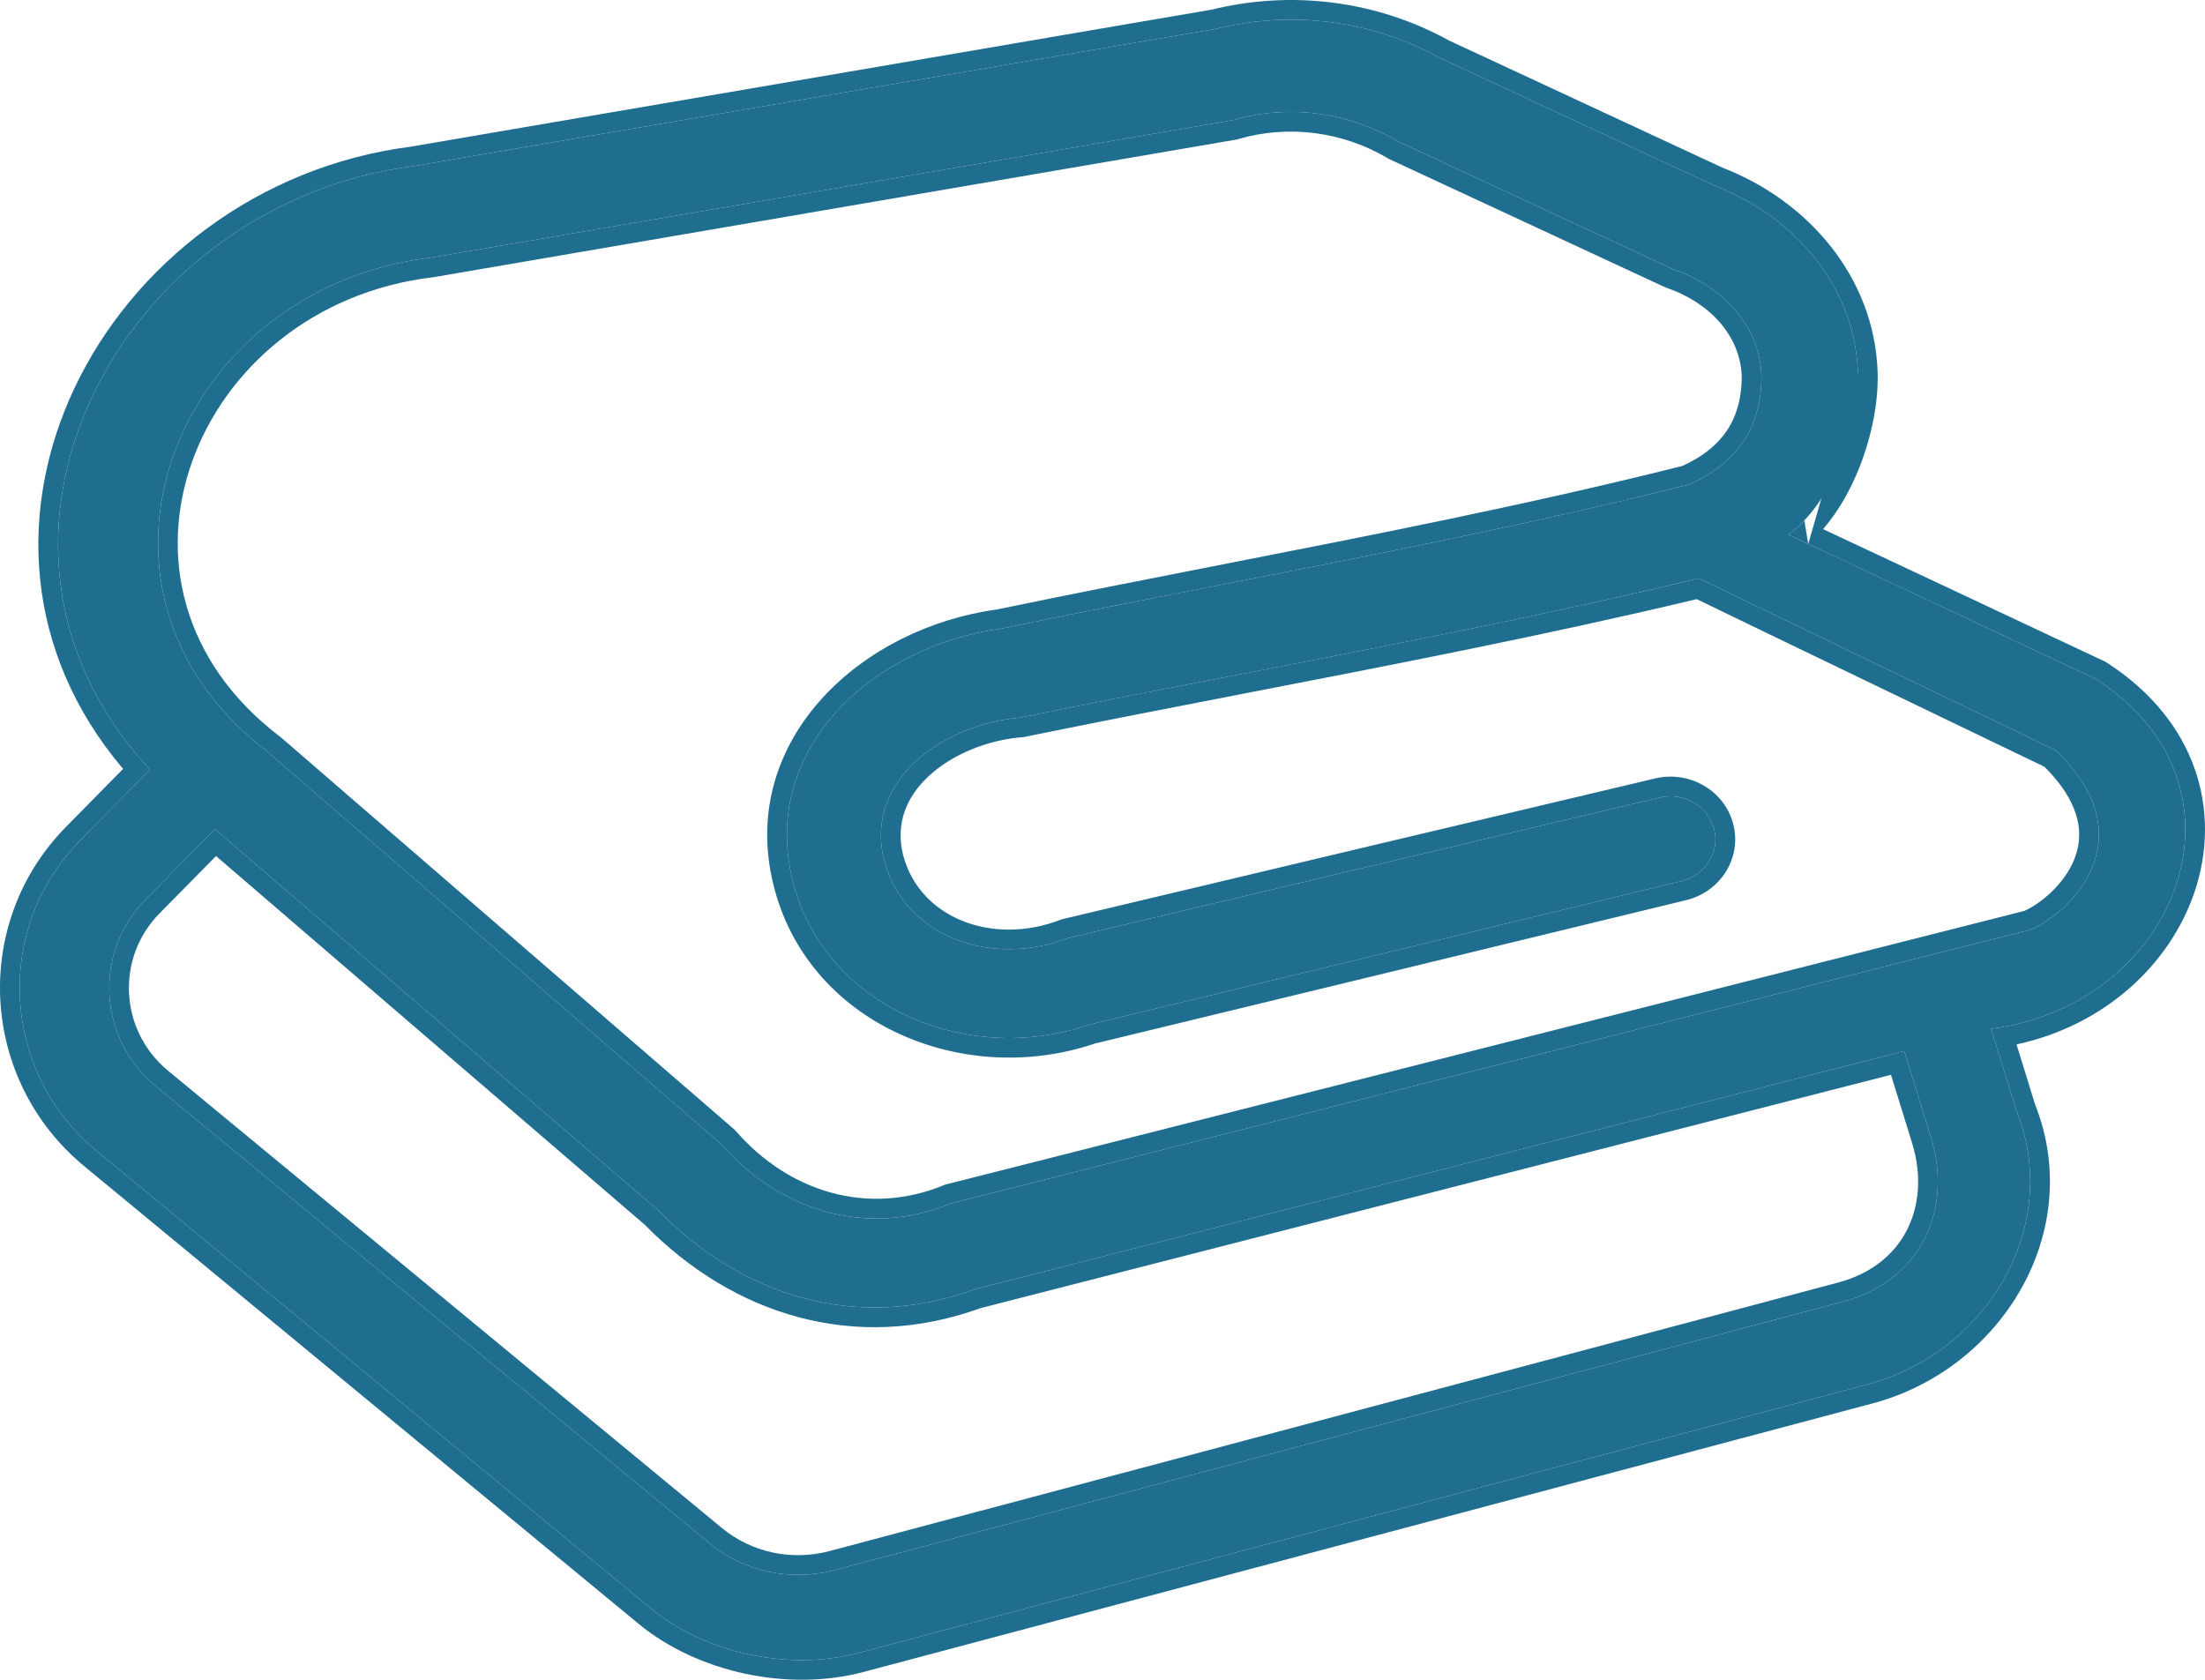 <?xml version="1.0" encoding="UTF-8"?> <svg xmlns="http://www.w3.org/2000/svg" viewBox="0 0 33.6 25.6" fill="none"><path d="M31.94 10.35C31.94 10.35 27.344 8.187 27.25 8.149C27.946 7.642 28.341 6.463 28.311 5.672C28.265 4.377 27.354 3.302 26.135 2.834L21.95 0.887C20.91 0.311 19.687 0.151 18.519 0.442L6.305 2.531C1.824 3.104 -0.94 8.26 2.286 11.729L1.221 12.809C-0.102 14.153 0.016 16.337 1.476 17.543L9.917 24.512C10.748 25.198 12.027 25.472 13.085 25.19L28.454 21.099C30.296 20.609 31.426 18.668 30.727 16.93L30.34 15.679C33.174 15.319 34.486 11.991 31.94 10.35ZM29.423 17.329C29.769 18.455 29.253 19.526 28.087 19.836L12.718 23.928C12.39 24.015 12.044 24.024 11.711 23.953C11.378 23.882 11.069 23.733 10.811 23.519L2.37 16.55C1.494 15.826 1.423 14.516 2.217 13.709L3.275 12.636L10.032 18.448C11.309 19.756 13.058 20.304 14.853 19.649L29.017 16.018L29.423 17.329ZM30.944 14.167L14.496 18.339C13.203 18.873 11.866 18.444 10.987 17.434L4.081 11.461C0.834 8.986 2.665 4.388 6.566 3.927L18.779 1.833C19.638 1.583 20.548 1.707 21.306 2.157L25.492 4.102C26.214 4.35 26.81 4.929 26.841 5.723C26.844 6.505 26.475 7.059 25.736 7.385C22.286 8.253 18.735 8.859 15.249 9.582C13.331 9.839 11.589 11.39 12.072 13.394C12.532 15.317 14.705 16.263 16.595 15.617C19.605 14.889 22.615 14.158 25.624 13.427C25.988 13.338 26.211 12.984 26.12 12.634C26.029 12.282 25.658 12.068 25.291 12.155C22.282 12.868 19.274 13.582 16.267 14.298C15.133 14.736 13.79 14.305 13.473 13.113C13.159 11.873 14.404 11.027 15.553 10.936C18.991 10.234 22.479 9.633 25.89 8.814C26.218 8.978 31.325 11.435 31.325 11.435C32.737 12.791 31.523 13.929 30.944 14.167Z" fill="#1F6E90"></path><path fill-rule="evenodd" clip-rule="evenodd" d="M32.086 10.087L32.103 10.098C33.492 10.993 33.849 12.379 33.442 13.59C33.071 14.692 32.078 15.626 30.728 15.917L31.01 16.83C31.776 18.756 30.517 20.861 28.531 21.389L13.162 25.48C12.013 25.786 10.633 25.492 9.726 24.743L9.917 24.512C10.748 25.198 12.027 25.472 13.085 25.19L28.454 21.099C30.296 20.609 31.426 18.668 30.727 16.93L30.34 15.679C30.441 15.666 30.541 15.65 30.639 15.629C33.263 15.083 34.395 11.932 31.94 10.35L32.068 10.078L32.086 10.087ZM27.554 8.29C28.596 8.776 31.94 10.35 31.94 10.35C32.068 10.078 32.068 10.078 32.068 10.078L31.348 9.74C30.916 9.536 30.338 9.265 29.758 8.992C29.004 8.638 28.236 8.277 27.78 8.064C28.015 7.793 28.199 7.462 28.332 7.128C28.526 6.639 28.628 6.105 28.611 5.661C28.56 4.227 27.556 3.062 26.253 2.558L22.086 0.62C20.984 0.012 19.692 -0.156 18.458 0.148L6.261 2.235C3.918 2.536 2.023 4.033 1.134 5.916C0.274 7.735 0.353 9.922 1.876 11.718L1.008 12.599C-0.441 14.069 -0.31 16.457 1.285 17.774L9.726 24.743L9.917 24.512L1.476 17.543C0.016 16.337 -0.102 14.153 1.221 12.809L2.286 11.729C-0.94 8.26 1.824 3.104 6.305 2.531L18.519 0.442C19.687 0.151 20.91 0.311 21.95 0.887L26.135 2.834C27.354 3.302 28.265 4.377 28.311 5.672M27.495 7.931C27.418 8.013 27.337 8.086 27.25 8.149C27.264 8.155 27.375 8.206 27.554 8.29M12.718 23.928L28.087 19.836C29.253 19.526 29.769 18.455 29.423 17.329L29.017 16.018L14.853 19.649C13.058 20.304 11.309 19.756 10.032 18.448L3.275 12.636L2.217 13.709C1.423 14.516 1.494 15.826 2.37 16.55L10.811 23.519C11.069 23.733 11.378 23.882 11.711 23.953C12.044 24.024 12.39 24.015 12.718 23.928ZM3.292 13.046L9.827 18.667C11.17 20.037 13.029 20.628 14.942 19.936L28.815 16.38L29.136 17.417C29.136 17.417 29.136 17.417 29.136 17.417C29.289 17.914 29.247 18.381 29.055 18.751C28.866 19.118 28.517 19.411 28.01 19.546L12.641 23.638C12.358 23.713 12.06 23.721 11.774 23.66C11.487 23.598 11.222 23.47 11.002 23.288L2.561 16.318C1.819 15.706 1.761 14.6 2.431 13.92L3.292 13.046ZM14.496 18.339L30.944 14.167C31.523 13.929 32.737 12.791 31.325 11.435C31.325 11.435 26.218 8.978 25.89 8.814C23.579 9.369 21.234 9.823 18.893 10.277C17.777 10.493 16.662 10.709 15.553 10.936C14.404 11.027 13.159 11.873 13.473 13.113C13.79 14.305 15.133 14.736 16.267 14.298C19.274 13.582 22.282 12.868 25.291 12.155C25.658 12.068 26.029 12.282 26.12 12.634C26.211 12.984 25.988 13.338 25.624 13.427C22.615 14.158 19.605 14.889 16.595 15.617C14.705 16.263 12.532 15.317 12.072 13.394C11.589 11.39 13.331 9.839 15.249 9.582C16.352 9.353 17.462 9.136 18.574 8.919C20.973 8.449 23.378 7.979 25.736 7.385C26.475 7.059 26.844 6.505 26.841 5.723C26.81 4.929 26.214 4.35 25.492 4.102L21.306 2.157C20.548 1.707 19.638 1.583 18.779 1.833L6.566 3.927C2.665 4.388 0.834 8.986 4.081 11.461L10.987 17.434C11.866 18.444 13.203 18.873 14.496 18.339ZM26.541 5.729C26.514 5.101 26.039 4.607 25.395 4.386L25.38 4.381L21.166 2.423L21.153 2.415C20.465 2.007 19.641 1.894 18.863 2.121L18.847 2.126L6.609 4.224L6.601 4.225C4.764 4.442 3.427 5.63 2.926 7.039C2.428 8.438 2.747 10.067 4.262 11.223L4.27 11.228L11.199 17.221L11.213 17.237C12.02 18.164 13.224 18.539 14.382 18.062L14.402 18.054L30.848 13.882C31.079 13.78 31.445 13.492 31.604 13.106C31.682 12.916 31.71 12.705 31.652 12.474C31.595 12.248 31.451 11.981 31.151 11.684L30.392 11.319C29.908 11.086 29.26 10.774 28.6 10.456C27.432 9.893 26.226 9.312 25.855 9.131C23.572 9.676 21.251 10.126 18.941 10.573C17.827 10.789 16.716 11.005 15.613 11.23L15.595 11.234L15.576 11.235C15.059 11.276 14.526 11.488 14.166 11.815C13.815 12.134 13.64 12.547 13.763 13.037C14.021 14.001 15.134 14.414 16.159 14.018L16.177 14.011L16.197 14.006C19.205 13.29 22.213 12.576 25.222 11.863C25.737 11.741 26.276 12.039 26.411 12.559C26.546 13.082 26.211 13.593 25.695 13.718C22.69 14.448 19.685 15.178 16.679 15.905C14.66 16.588 12.288 15.589 11.781 13.464C11.512 12.352 11.866 11.363 12.539 10.63C13.204 9.905 14.181 9.425 15.198 9.287C16.306 9.057 17.416 8.84 18.526 8.622C20.912 8.155 23.295 7.689 25.637 7.101C25.954 6.957 26.174 6.774 26.317 6.559C26.462 6.341 26.541 6.069 26.541 5.729Z" fill="#1F6E90"></path></svg> 
